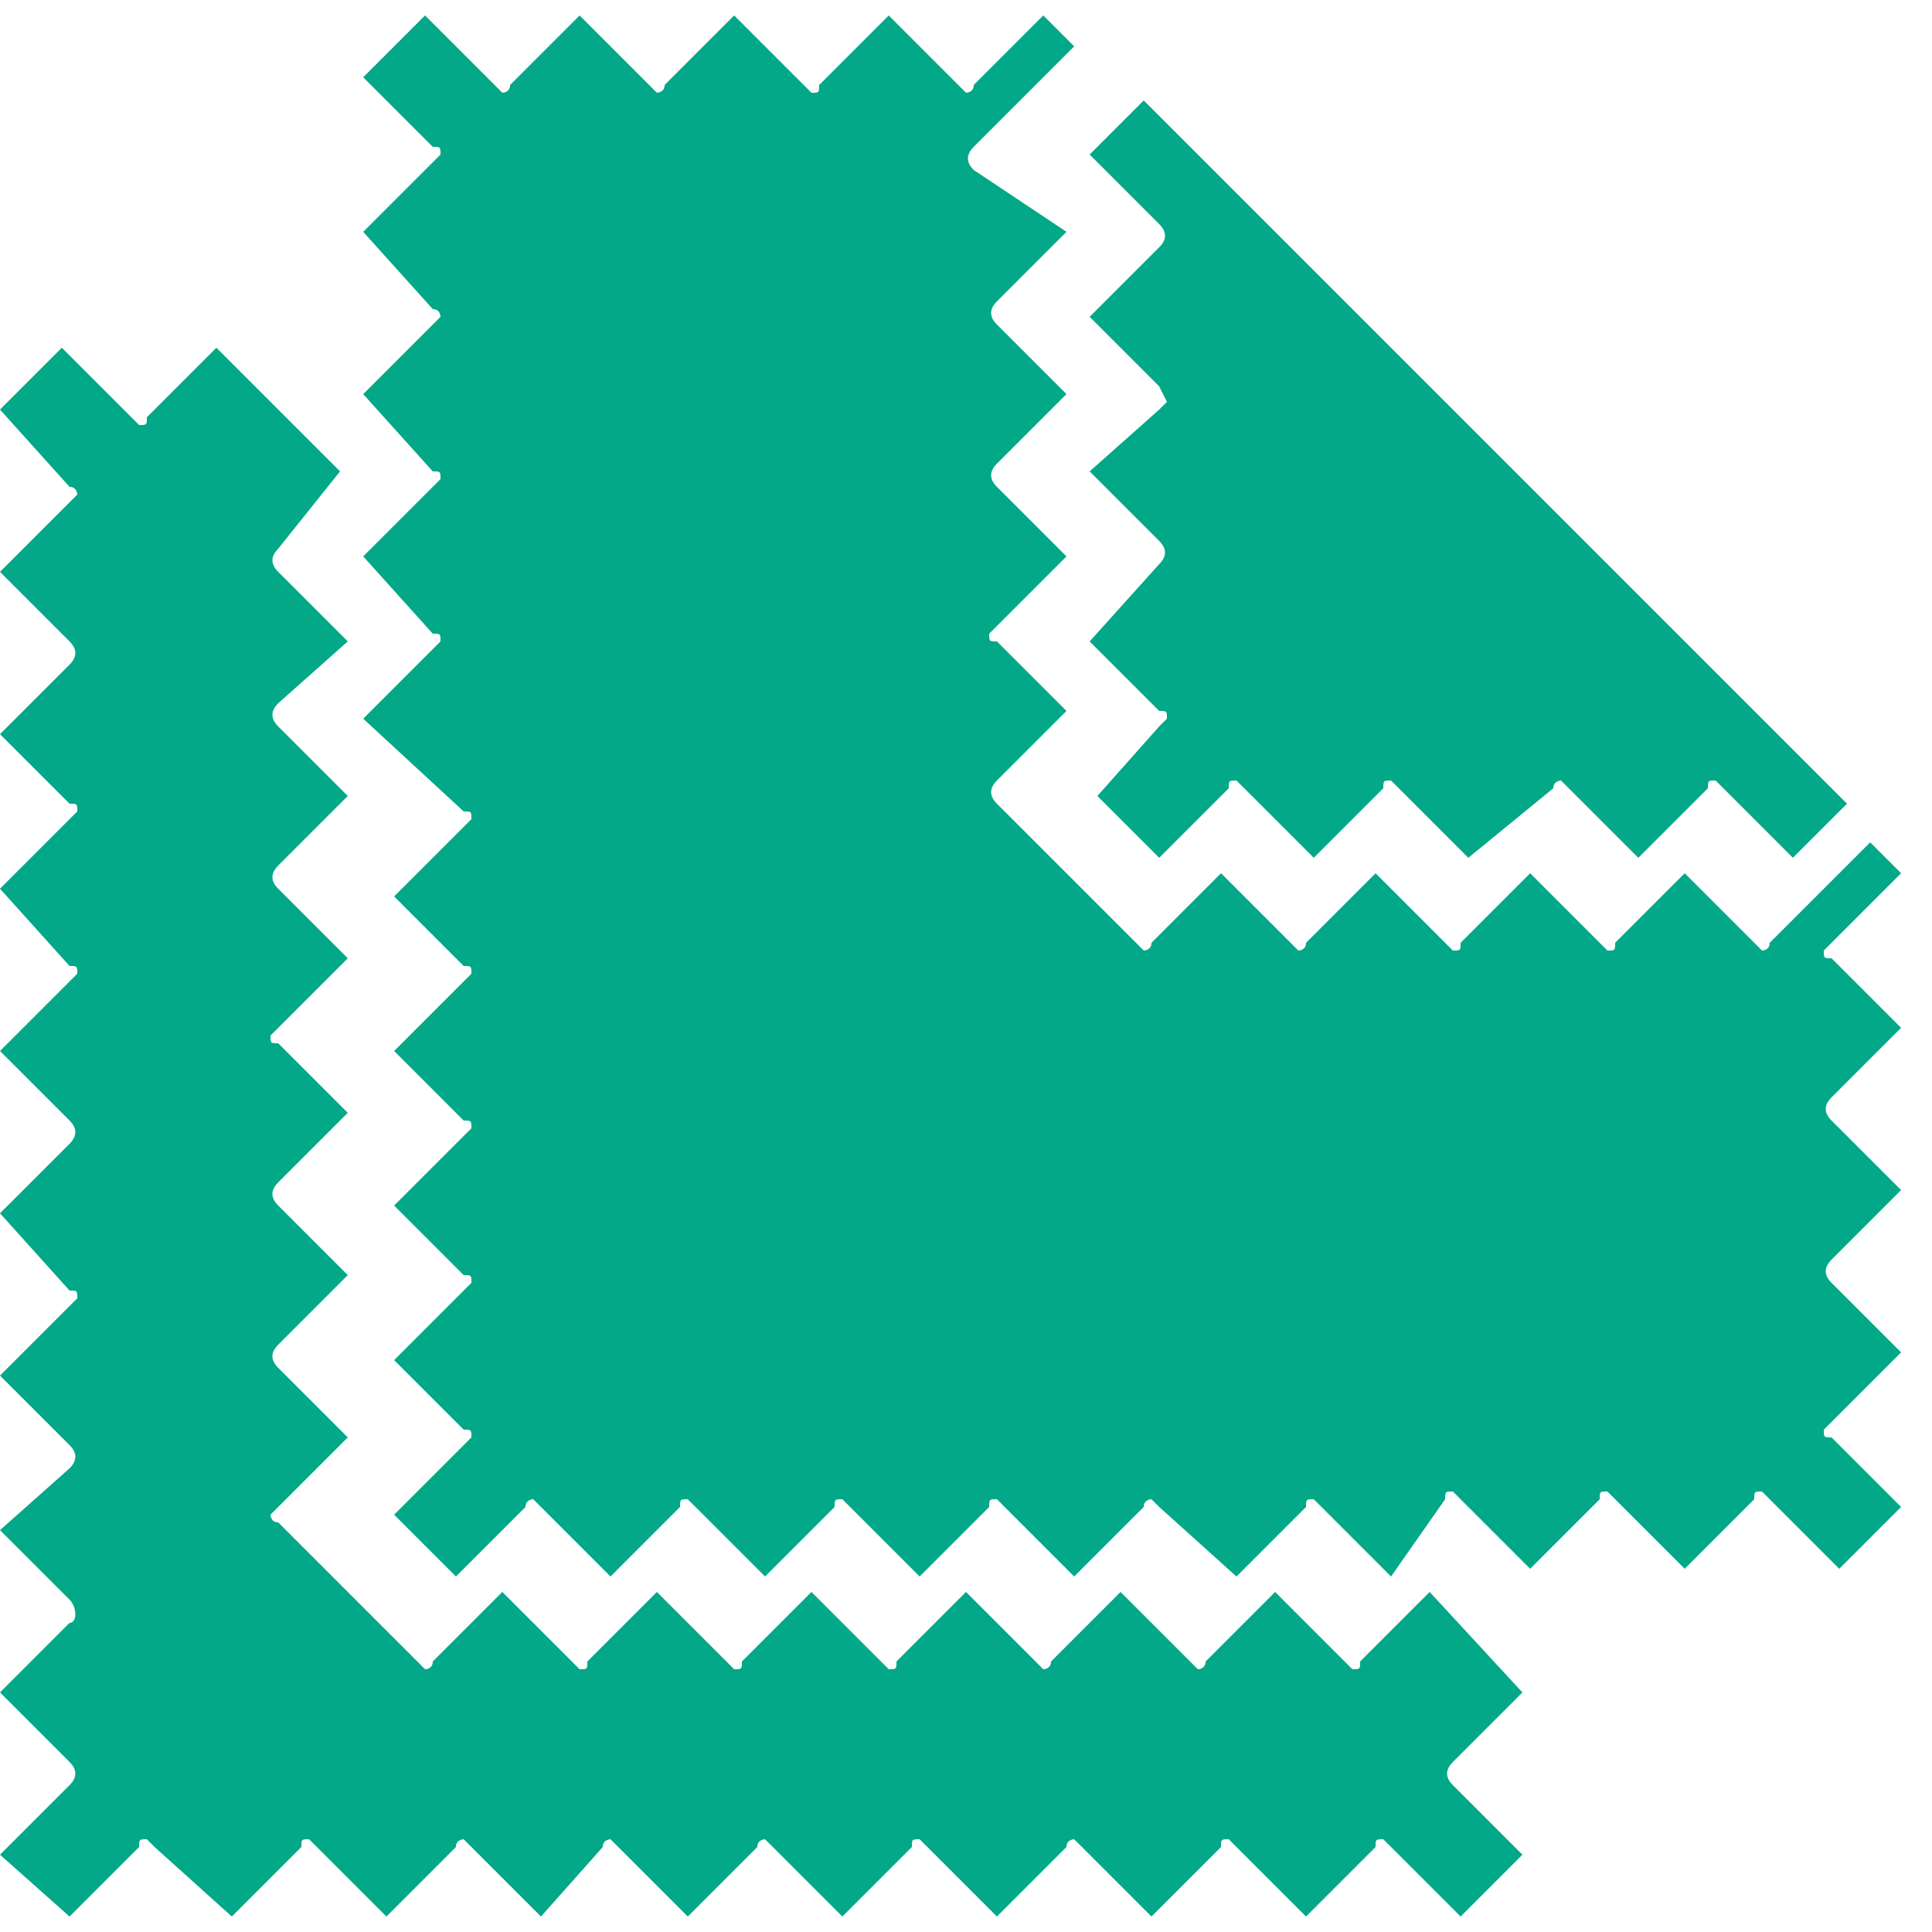 <?xml version="1.0" encoding="utf-8"?>
<!-- Generator: Adobe Illustrator 27.5.0, SVG Export Plug-In . SVG Version: 6.00 Build 0)  -->
<svg version="1.1" id="Layer_1" xmlns="http://www.w3.org/2000/svg" xmlns:xlink="http://www.w3.org/1999/xlink" x="0px" y="0px"
	 viewBox="0 0 25 25" style="enable-background:new 0 0 25 25;" xml:space="preserve">
<style type="text/css">
	.st0{fill:#02A888;}
</style>
<g>
	<g>
		<path class="st0" d="M0.8,4.5l0.9,0.9c0,0,0.1,0.1,0.1,0.1c0.1,0,0.1,0,0.1-0.1l0.9-0.9l1.6,1.6L3.6,7.1c-0.1,0.1-0.1,0.2,0,0.3
			l0.9,0.9L3.6,9.1c-0.1,0.1-0.1,0.2,0,0.3l0.9,0.9l-0.9,0.9c-0.1,0.1-0.1,0.2,0,0.3l0.9,0.9l-0.9,0.9c0,0-0.1,0.1-0.1,0.1
			c0,0.1,0,0.1,0.1,0.1l0.9,0.9l-0.9,0.9c-0.1,0.1-0.1,0.2,0,0.3l0.9,0.9l-0.9,0.9c-0.1,0.1-0.1,0.2,0,0.3l0.9,0.9l-0.9,0.9
			c0,0-0.1,0.1-0.1,0.1s0,0.1,0.1,0.1l1.8,1.8c0,0,0.1,0.1,0.1,0.1s0.1,0,0.1-0.1l0.9-0.9l0.9,0.9c0,0,0.1,0.1,0.1,0.1
			c0.1,0,0.1,0,0.1-0.1l0.9-0.9l0.9,0.9c0,0,0.1,0.1,0.1,0.1c0.1,0,0.1,0,0.1-0.1l0.9-0.9l0.9,0.9c0,0,0.1,0.1,0.1,0.1
			c0.1,0,0.1,0,0.1-0.1l0.9-0.9l0.9,0.9c0,0,0.1,0.1,0.1,0.1s0.1,0,0.1-0.1l0.9-0.9l0.9,0.9c0,0,0.1,0.1,0.1,0.1s0.1,0,0.1-0.1
			l0.9-0.9l0.9,0.9c0,0,0.1,0.1,0.1,0.1c0.1,0,0.1,0,0.1-0.1l0.9-0.9l1.2,1.3l-0.9,0.9c-0.1,0.1-0.1,0.2,0,0.3l0.9,0.9l-0.8,0.8
			l-0.9-0.9c0,0-0.1-0.1-0.1-0.1c-0.1,0-0.1,0-0.1,0.1l-0.9,0.9l-0.9-0.9c0,0-0.1-0.1-0.1-0.1c-0.1,0-0.1,0-0.1,0.1l-0.9,0.9
			l-0.9-0.9c0,0-0.1-0.1-0.1-0.1s-0.1,0-0.1,0.1l-0.9,0.9l-0.9-0.9c0,0-0.1-0.1-0.1-0.1c-0.1,0-0.1,0-0.1,0.1l-0.9,0.9l-0.9-0.9
			c0,0-0.1-0.1-0.1-0.1s-0.1,0-0.1,0.1l-0.9,0.9l-0.9-0.9c0,0-0.1-0.1-0.1-0.1s-0.1,0-0.1,0.1L7,24.8l-0.9-0.9c0,0-0.1-0.1-0.1-0.1
			s-0.1,0-0.1,0.1L5,24.8l-0.9-0.9c0,0-0.1-0.1-0.1-0.1c-0.1,0-0.1,0-0.1,0.1l-0.9,0.9L2,23.9c0,0-0.1-0.1-0.1-0.1
			c-0.1,0-0.1,0-0.1,0.1l-0.9,0.9L0,24l0.9-0.9C1,23,1,22.9,0.9,22.8L0,21.9L0.9,21C1,21,1,20.8,0.9,20.7L0,19.8L0.9,19
			c0.1-0.1,0.1-0.2,0-0.3L0,17.8l0.9-0.9c0,0,0.1-0.1,0.1-0.1c0-0.1,0-0.1-0.1-0.1L0,15.7l0.9-0.9c0.1-0.1,0.1-0.2,0-0.3L0,13.6
			l0.9-0.9c0,0,0.1-0.1,0.1-0.1c0-0.1,0-0.1-0.1-0.1L0,11.5l0.9-0.9c0,0,0.1-0.1,0.1-0.1c0-0.1,0-0.1-0.1-0.1L0,9.5l0.9-0.9
			C1,8.5,1,8.4,0.9,8.3L0,7.4l0.9-0.9c0,0,0.1-0.1,0.1-0.1s0-0.1-0.1-0.1L0,5.3L0.8,4.5"/>
	</g>
	<g>
		<path class="st0" d="M5.5,0.2l0.9,0.9c0,0,0.1,0.1,0.1,0.1s0.1,0,0.1-0.1l0.9-0.9l0.9,0.9c0,0,0.1,0.1,0.1,0.1s0.1,0,0.1-0.1
			l0.9-0.9l0.9,0.9c0,0,0.1,0.1,0.1,0.1c0.1,0,0.1,0,0.1-0.1l0.9-0.9l0.9,0.9c0,0,0.1,0.1,0.1,0.1s0.1,0,0.1-0.1l0.9-0.9l0.4,0.4
			l-1.3,1.3c-0.1,0.1-0.1,0.2,0,0.3L13.8,3l-0.9,0.9c-0.1,0.1-0.1,0.2,0,0.3l0.9,0.9L12.9,6c-0.1,0.1-0.1,0.2,0,0.3l0.9,0.9
			l-0.9,0.9c0,0-0.1,0.1-0.1,0.1c0,0.1,0,0.1,0.1,0.1l0.9,0.9l-0.9,0.9c-0.1,0.1-0.1,0.2,0,0.3l1.8,1.8c0,0,0.1,0.1,0.1,0.1
			s0.1,0,0.1-0.1l0.9-0.9l0.9,0.9c0,0,0.1,0.1,0.1,0.1s0.1,0,0.1-0.1l0.9-0.9l0.9,0.9c0,0,0.1,0.1,0.1,0.1c0.1,0,0.1,0,0.1-0.1
			l0.9-0.9l0.9,0.9c0,0,0.1,0.1,0.1,0.1c0.1,0,0.1,0,0.1-0.1l0.9-0.9l0.9,0.9c0,0,0.1,0.1,0.1,0.1s0.1,0,0.1-0.1l1.3-1.3l0.4,0.4
			l-0.9,0.9c0,0-0.1,0.1-0.1,0.1c0,0.1,0,0.1,0.1,0.1l0.9,0.9l-0.9,0.9c-0.1,0.1-0.1,0.2,0,0.3l0.9,0.9l-0.9,0.9
			c-0.1,0.1-0.1,0.2,0,0.3l0.9,0.9l-0.9,0.9c0,0-0.1,0.1-0.1,0.1c0,0.1,0,0.1,0.1,0.1l0.9,0.9l-0.8,0.8l-0.9-0.9
			c0,0-0.1-0.1-0.1-0.1c-0.1,0-0.1,0-0.1,0.1l-0.9,0.9l-0.9-0.9c0,0-0.1-0.1-0.1-0.1c-0.1,0-0.1,0-0.1,0.1l-0.9,0.9l-0.9-0.9
			c0,0-0.1-0.1-0.1-0.1c-0.1,0-0.1,0-0.1,0.1L18,20.4l-0.9-0.9c0,0-0.1-0.1-0.1-0.1c-0.1,0-0.1,0-0.1,0.1l-0.9,0.9L15,19.5
			c0,0-0.1-0.1-0.1-0.1s-0.1,0-0.1,0.1l-0.9,0.9l-0.9-0.9c0,0-0.1-0.1-0.1-0.1c-0.1,0-0.1,0-0.1,0.1l-0.9,0.9l-0.9-0.9
			c0,0-0.1-0.1-0.1-0.1c-0.1,0-0.1,0-0.1,0.1l-0.9,0.9l-0.9-0.9c0,0-0.1-0.1-0.1-0.1c-0.1,0-0.1,0-0.1,0.1l-0.9,0.9l-0.9-0.9
			c0,0-0.1-0.1-0.1-0.1s-0.1,0-0.1,0.1l-0.9,0.9l-0.8-0.8l0.9-0.9c0,0,0.1-0.1,0.1-0.1c0-0.1,0-0.1-0.1-0.1l-0.9-0.9l0.9-0.9
			c0,0,0.1-0.1,0.1-0.1c0-0.1,0-0.1-0.1-0.1l-0.9-0.9l0.9-0.9c0,0,0.1-0.1,0.1-0.1c0-0.1,0-0.1-0.1-0.1l-0.9-0.9l0.9-0.9
			c0,0,0.1-0.1,0.1-0.1c0-0.1,0-0.1-0.1-0.1l-0.9-0.9l0.9-0.9c0,0,0.1-0.1,0.1-0.1c0-0.1,0-0.1-0.1-0.1L4.7,9.3l0.9-0.9
			c0,0,0.1-0.1,0.1-0.1c0-0.1,0-0.1-0.1-0.1L4.7,7.2l0.9-0.9c0,0,0.1-0.1,0.1-0.1c0-0.1,0-0.1-0.1-0.1L4.7,5.1l0.9-0.9
			c0,0,0.1-0.1,0.1-0.1s0-0.1-0.1-0.1L4.7,3l0.9-0.9c0,0,0.1-0.1,0.1-0.1c0-0.1,0-0.1-0.1-0.1L4.7,1L5.5,0.2"/>
	</g>
	<g>
		<path class="st0" d="M14.8,1.3l9.1,9.1l-0.7,0.7l-0.9-0.9c0,0-0.1-0.1-0.1-0.1c-0.1,0-0.1,0-0.1,0.1l-0.9,0.9l-0.9-0.9
			c0,0-0.1-0.1-0.1-0.1s-0.1,0-0.1,0.1L19,11.1l-0.9-0.9c0,0-0.1-0.1-0.1-0.1c-0.1,0-0.1,0-0.1,0.1l-0.9,0.9l-0.9-0.9
			c0,0-0.1-0.1-0.1-0.1c-0.1,0-0.1,0-0.1,0.1l-0.9,0.9l-0.8-0.8L15,9.4c0,0,0.1-0.1,0.1-0.1c0-0.1,0-0.1-0.1-0.1l-0.9-0.9L15,7.3
			c0.1-0.1,0.1-0.2,0-0.3l-0.9-0.9L15,5.3c0,0,0.1-0.1,0.1-0.1S15,5,15,5l-0.9-0.9L15,3.2c0.1-0.1,0.1-0.2,0-0.3L14.1,2L14.8,1.3"/>
	</g>
</g>
</svg>
